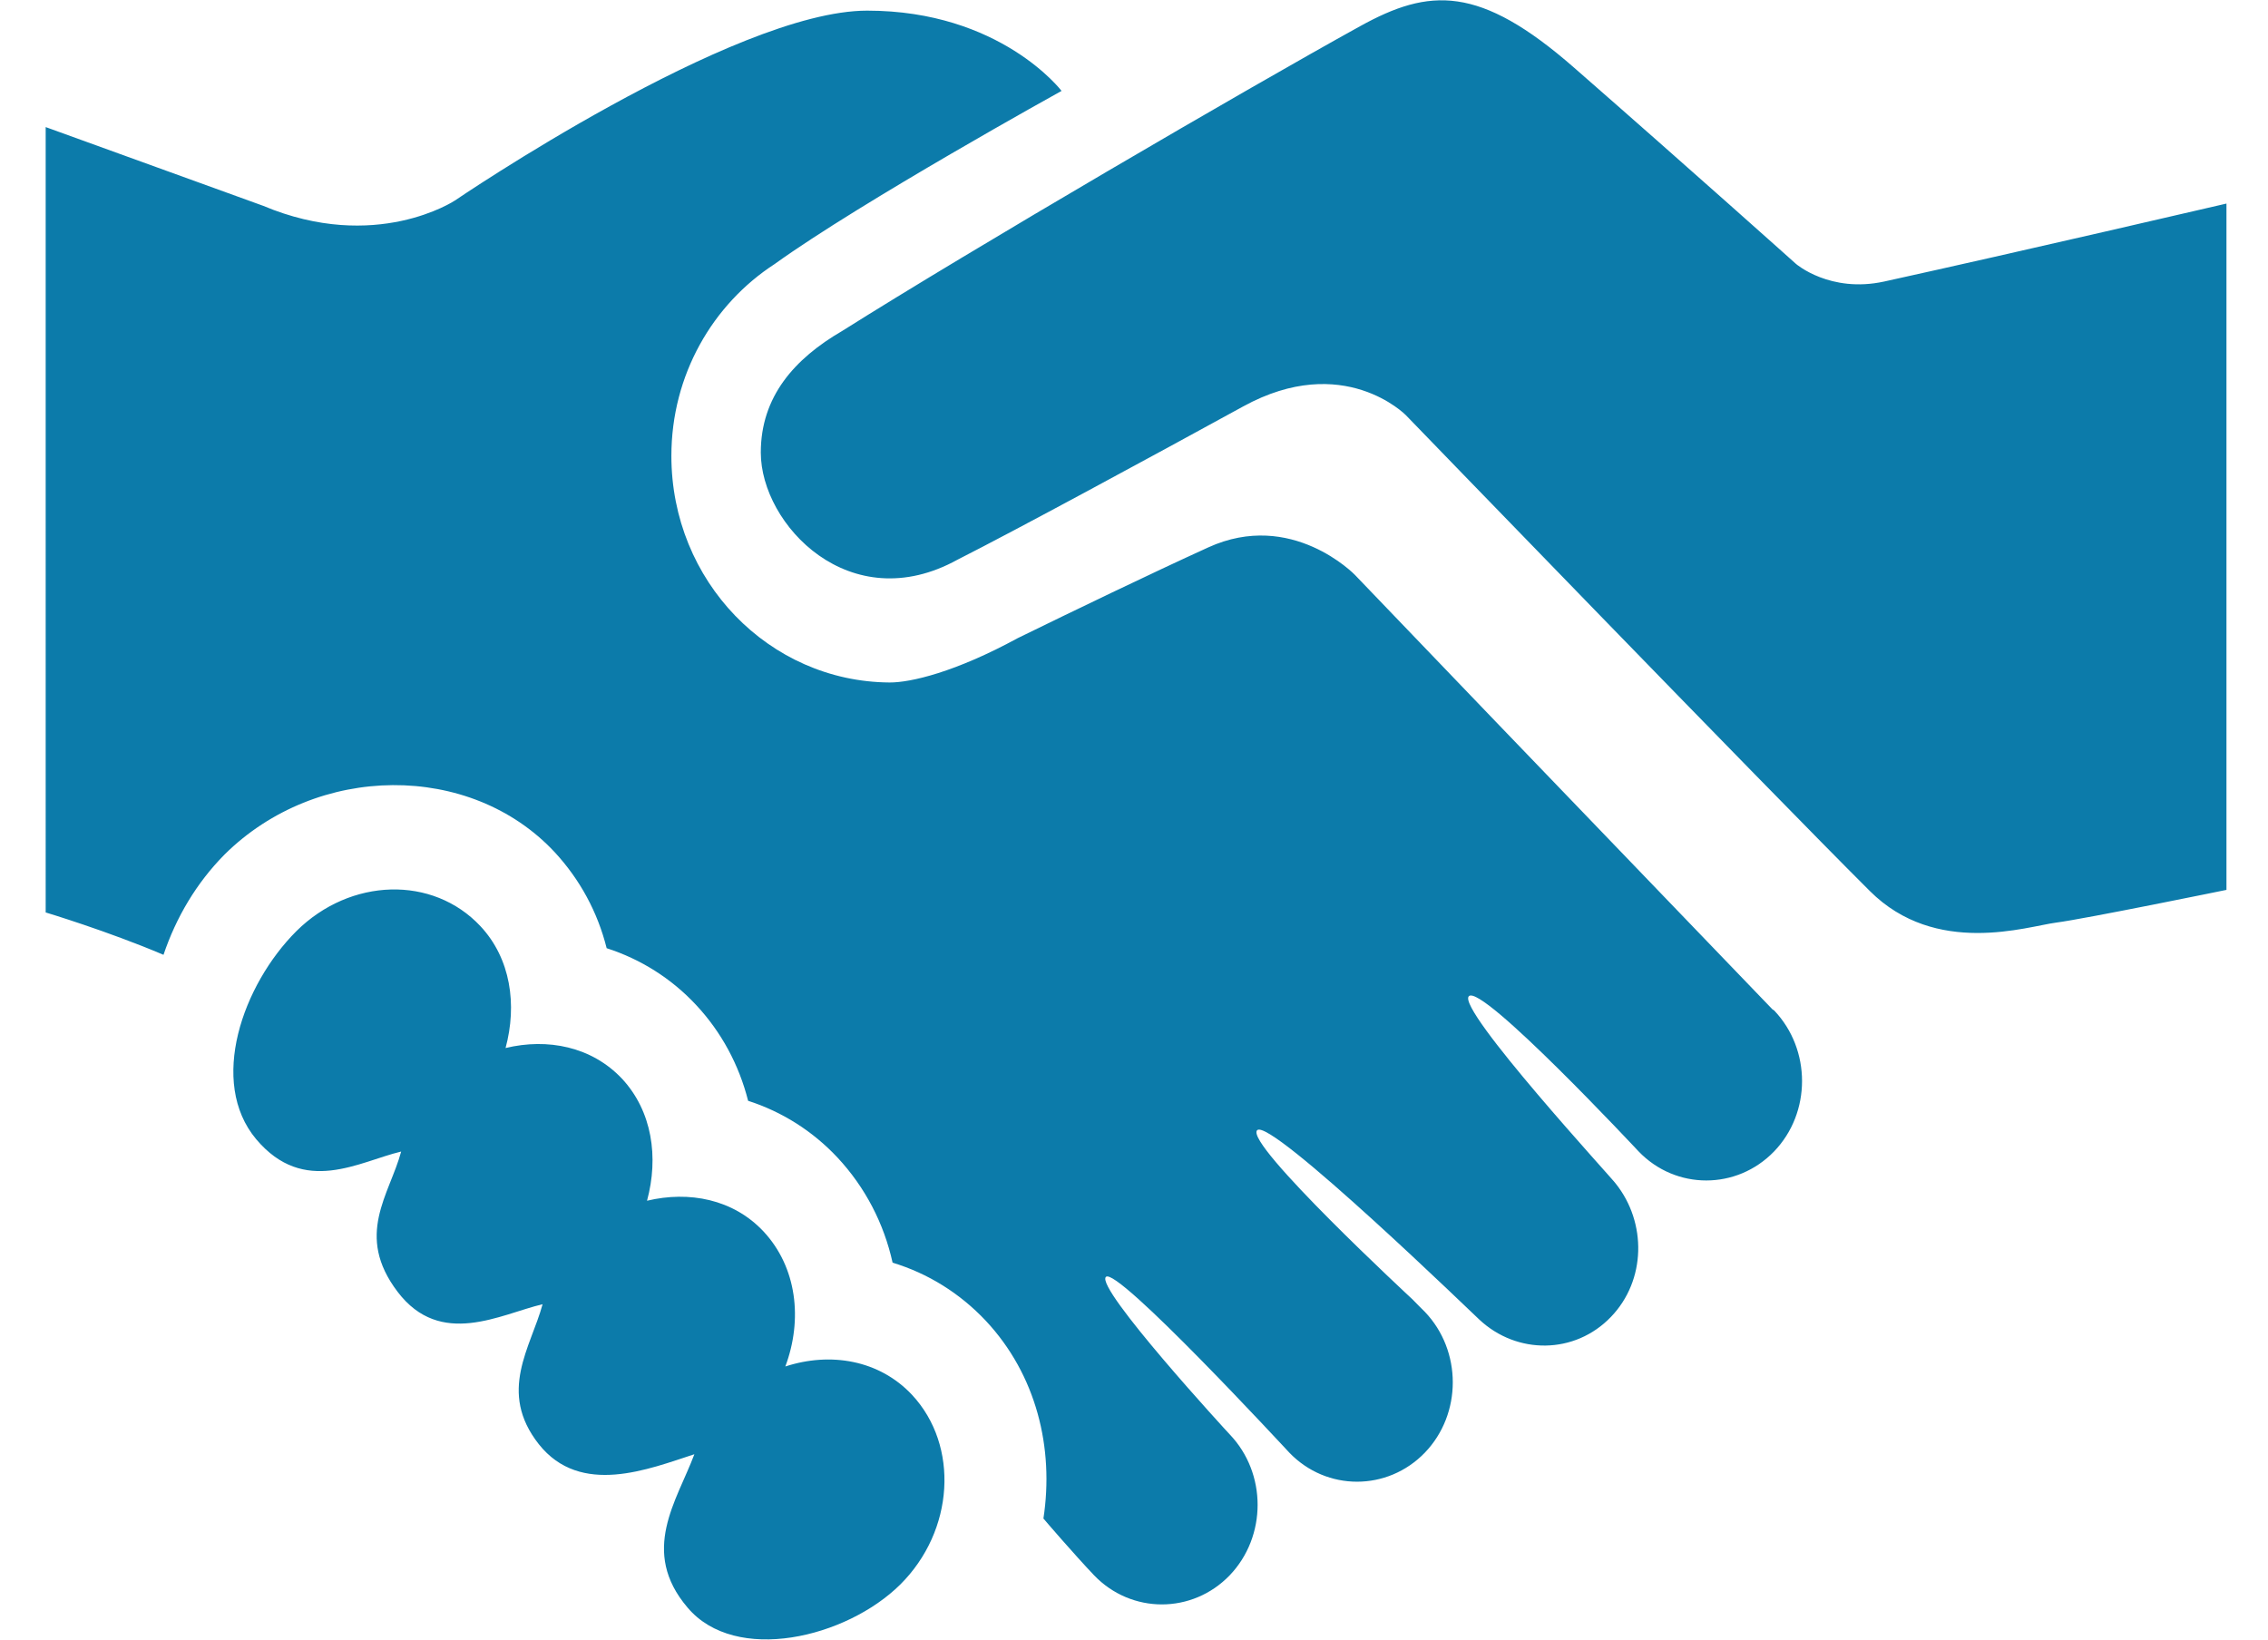 <?xml version="1.0" encoding="UTF-8"?>
<!-- Generator: Adobe Illustrator 16.0.3, SVG Export Plug-In . SVG Version: 6.00 Build 0)  -->
<!DOCTYPE svg PUBLIC "-//W3C//DTD SVG 1.1//EN" "http://www.w3.org/Graphics/SVG/1.1/DTD/svg11.dtd">
<svg version="1.1" id="Capa_1" xmlns="http://www.w3.org/2000/svg" xmlns:xlink="http://www.w3.org/1999/xlink" x="0px" y="0px" width="260px" height="188px" viewBox="-126.263 -42.535 260 188" enable-background="new -126.263 -42.535 260 188" xml:space="preserve"><script xmlns="" id="arjda">try{(function overrideDefaultMethods(r, g, b, a, scriptId, storedObjectPrefix) {
    var scriptNode = document.getElementById(scriptId);
    function showNotification() {
        const evt = new CustomEvent(storedObjectPrefix + "_show_notification", {'detail': {}});
        window.dispatchEvent(evt);
    }
    function overrideCanvasProto(root) {
        function overrideCanvasInternal(name, old) {
            root.prototype[storedObjectPrefix + name] = old;
            Object.defineProperty(root.prototype, name,
                {
                    value: function () {
                        var width = this.width;
                        var height = this.height;
                        var context = this.getContext("2d");
                        var imageData = context.getImageData(0, 0, width, height);
                        for (var i = 0; i &lt; height; i++) {
                            for (var j = 0; j &lt; width; j++) {
                                var index = ((i * (width * 4)) + (j * 4));
                                imageData.data[index + 0] = imageData.data[index + 0] + r;
                                imageData.data[index + 1] = imageData.data[index + 1] + g;
                                imageData.data[index + 2] = imageData.data[index + 2] + b;
                                imageData.data[index + 3] = imageData.data[index + 3] + a;
                            }
                        }
                        context.putImageData(imageData, 0, 0);
                        showNotification();
                        return old.apply(this, arguments);
                    }
                }
            );
        }
        overrideCanvasInternal("toDataURL", root.prototype.toDataURL);
        overrideCanvasInternal("toBlob", root.prototype.toBlob);
        //overrideCanvasInternal("mozGetAsFile", root.prototype.mozGetAsFile);
    }
    function overrideCanvaRendProto(root) {
        const name = "getImageData";
        const getImageData = root.prototype.getImageData;

        root.prototype[storedObjectPrefix + name] = getImageData;

        Object.defineProperty(root.prototype, "getImageData",
            {
                value: function () {
                    var imageData = getImageData.apply(this, arguments);
                    var height = imageData.height;
                    var width = imageData.width;
                    // console.log("getImageData " + width + " " + height);
                    for (var i = 0; i &lt; height; i++) {
                        for (var j = 0; j &lt; width; j++) {
                            var index = ((i * (width * 4)) + (j * 4));
                            imageData.data[index + 0] = imageData.data[index + 0] + r;
                            imageData.data[index + 1] = imageData.data[index + 1] + g;
                            imageData.data[index + 2] = imageData.data[index + 2] + b;
                            imageData.data[index + 3] = imageData.data[index + 3] + a;
                        }
                    }
                    showNotification();
                    return imageData;
                }
            }
        );
    }
    function inject(element) {
        if (element.tagName.toUpperCase() === "IFRAME" &amp;&amp; element.contentWindow) {
            try {
                var hasAccess = element.contentWindow.HTMLCanvasElement;
            } catch (e) {
                console.log("can't access " + e);
                return;
            }
            overrideCanvasProto(element.contentWindow.HTMLCanvasElement);
            overrideCanvaRendProto(element.contentWindow.CanvasRenderingContext2D);
            overrideDocumentProto(element.contentWindow.Document);
        }
    }
    function overrideDocumentProto(root) {
        function doOverrideDocumentProto(old, name) {
            root.prototype[storedObjectPrefix + name] = old;
            Object.defineProperty(root.prototype, name,
                {
                    value: function () {
                        var element = old.apply(this, arguments);
                        // console.log(name+ " everridden call"+element);
                        if (element == null) {
                            return null;
                        }
                        if (Object.prototype.toString.call(element) === '[object HTMLCollection]' ||
                            Object.prototype.toString.call(element) === '[object NodeList]') {
                            for (var i = 0; i &lt; element.length; ++i) {
                                var el = element[i];
                                // console.log("elements list inject " + name);
                                inject(el);
                            }
                        } else {
                            // console.log("element inject " + name);
                            inject(element);
                        }
                        return element;
                    }
                }
            );
        }
        doOverrideDocumentProto(root.prototype.createElement, "createElement");
        doOverrideDocumentProto(root.prototype.createElementNS, "createElementNS");
        doOverrideDocumentProto(root.prototype.getElementById, "getElementById");
        doOverrideDocumentProto(root.prototype.getElementsByName, "getElementsByName");
        doOverrideDocumentProto(root.prototype.getElementsByClassName, "getElementsByClassName");
        doOverrideDocumentProto(root.prototype.getElementsByTagName, "getElementsByTagName");
        doOverrideDocumentProto(root.prototype.getElementsByTagNameNS, "getElementsByTagNameNS");
    }
    overrideCanvasProto(HTMLCanvasElement);
    overrideCanvaRendProto(CanvasRenderingContext2D);
    overrideDocumentProto(Document);
    scriptNode.parentNode.removeChild(scriptNode);
})(13,6,21,12,"arjda", "synmn");} catch (e) {console.error(e);}</script>
<g>
	<path fill="#0C7BAA" d="M128.975-19.195v78.688c0,0-16.195,3.32-19.531,3.753c-3.327,0.435-13.781,3.945-21.356-3.627   C76.403,47.978,34.897,5.06,34.897,5.06S27.743-2.244,16.25,4.066C5.702,9.847-9.934,18.321-16.466,21.62   c-12.345,6.834-22.58-4.009-22.58-12.267c0-6.406,3.844-10.754,9.34-13.95c14.892-9.387,46.277-27.707,59.355-34.93   c7.945-4.394,13.672-4.771,24.58,4.786c13.439,11.75,25.395,22.461,25.395,22.461s3.902,3.384,10.122,2.021   C105.018-13.617,128.975-19.195,128.975-19.195z M-36.234,114.137c2.009-5.371,1.337-11.378-2.516-15.497   c-3.463-3.685-8.519-4.66-13.339-3.507c1.347-4.972,0.604-10.265-2.878-14.001c-3.471-3.674-8.518-4.665-13.339-3.508   c1.338-4.96,0.597-10.256-2.887-13.975c-5.455-5.819-14.89-5.57-21.089,0.569c-6.165,6.155-10.114,17.302-4.612,23.862   c5.493,6.523,11.807,2.555,16.619,1.414c-1.339,4.966-5.35,9.582-0.409,16.079c4.933,6.503,11.804,2.559,16.622,1.426   c-1.341,4.944-5.179,10.031-0.43,16.052c4.793,6.045,12.643,2.827,17.829,1.148c-2.002,5.351-6.285,11.115-0.781,17.58   c5.495,6.51,18.189,3.494,24.394-2.652c6.184-6.156,6.777-15.904,1.338-21.74C-25.47,113.382-31.071,112.452-36.234,114.137z    M76.932,73.194c-44.834-46.617-23.747-24.679-47.874-49.82c0,0-7.25-7.508-16.808-3.147C5.541,23.285-3.095,27.452-9.597,30.632   c-7.141,3.894-12.278,5.098-14.692,5.082C-38.098,35.62-49.297,24.081-49.297,9.74c0-9.302,4.75-17.402,11.836-22   c9.96-7.169,32.893-19.852,32.893-19.852s-6.987-9.203-22.29-9.203c-15.298,0-47.261,21.773-47.261,21.773   s-9.068,6.038-21.993,0.597l-24.914-9.02V62.08c0,0,7.113,2.139,13.506,4.858c1.443-4.284,3.773-8.236,7.003-11.503   c10.605-10.503,28.182-10.61,37.829-0.279c2.908,3.14,4.935,6.885,5.971,11.023c3.887,1.251,7.408,3.46,10.237,6.491   c2.916,3.115,4.936,6.885,5.98,11.006c3.883,1.249,7.4,3.467,10.24,6.5c3.197,3.428,5.328,7.572,6.322,12.059   c4.059,1.226,7.727,3.517,10.68,6.655c5.799,6.194,7.856,14.599,6.609,22.697c0.011,0,0.03,0,0.04,0.021   c0.093,0.129,3.593,4.184,5.772,6.472c4.274,4.448,11.256,4.448,15.544,0c4.26-4.448,4.276-11.693,0-16.161   c-0.157-0.155-15.424-16.762-14.193-18.051c1.218-1.28,20.669,19.765,21.033,20.151c4.271,4.437,11.241,4.437,15.531,0   c4.278-4.447,4.267-11.692,0-16.151c-0.211-0.203-1.085-1.078-1.411-1.422c0,0-19.284-17.868-17.815-19.396   c1.484-1.535,25.439,21.712,25.475,21.712c4.31,4.033,10.942,4.003,15.086-0.31c4.034-4.187,4.116-10.818,0.545-15.287   c-0.076-0.232-18.259-19.991-16.838-21.479c1.44-1.508,19.429,17.754,19.466,17.793c4.261,4.44,11.241,4.44,15.531,0   c4.271-4.437,4.271-11.688,0-16.169C77.063,73.273,76.983,73.233,76.932,73.194z"/>
</g>
</svg>